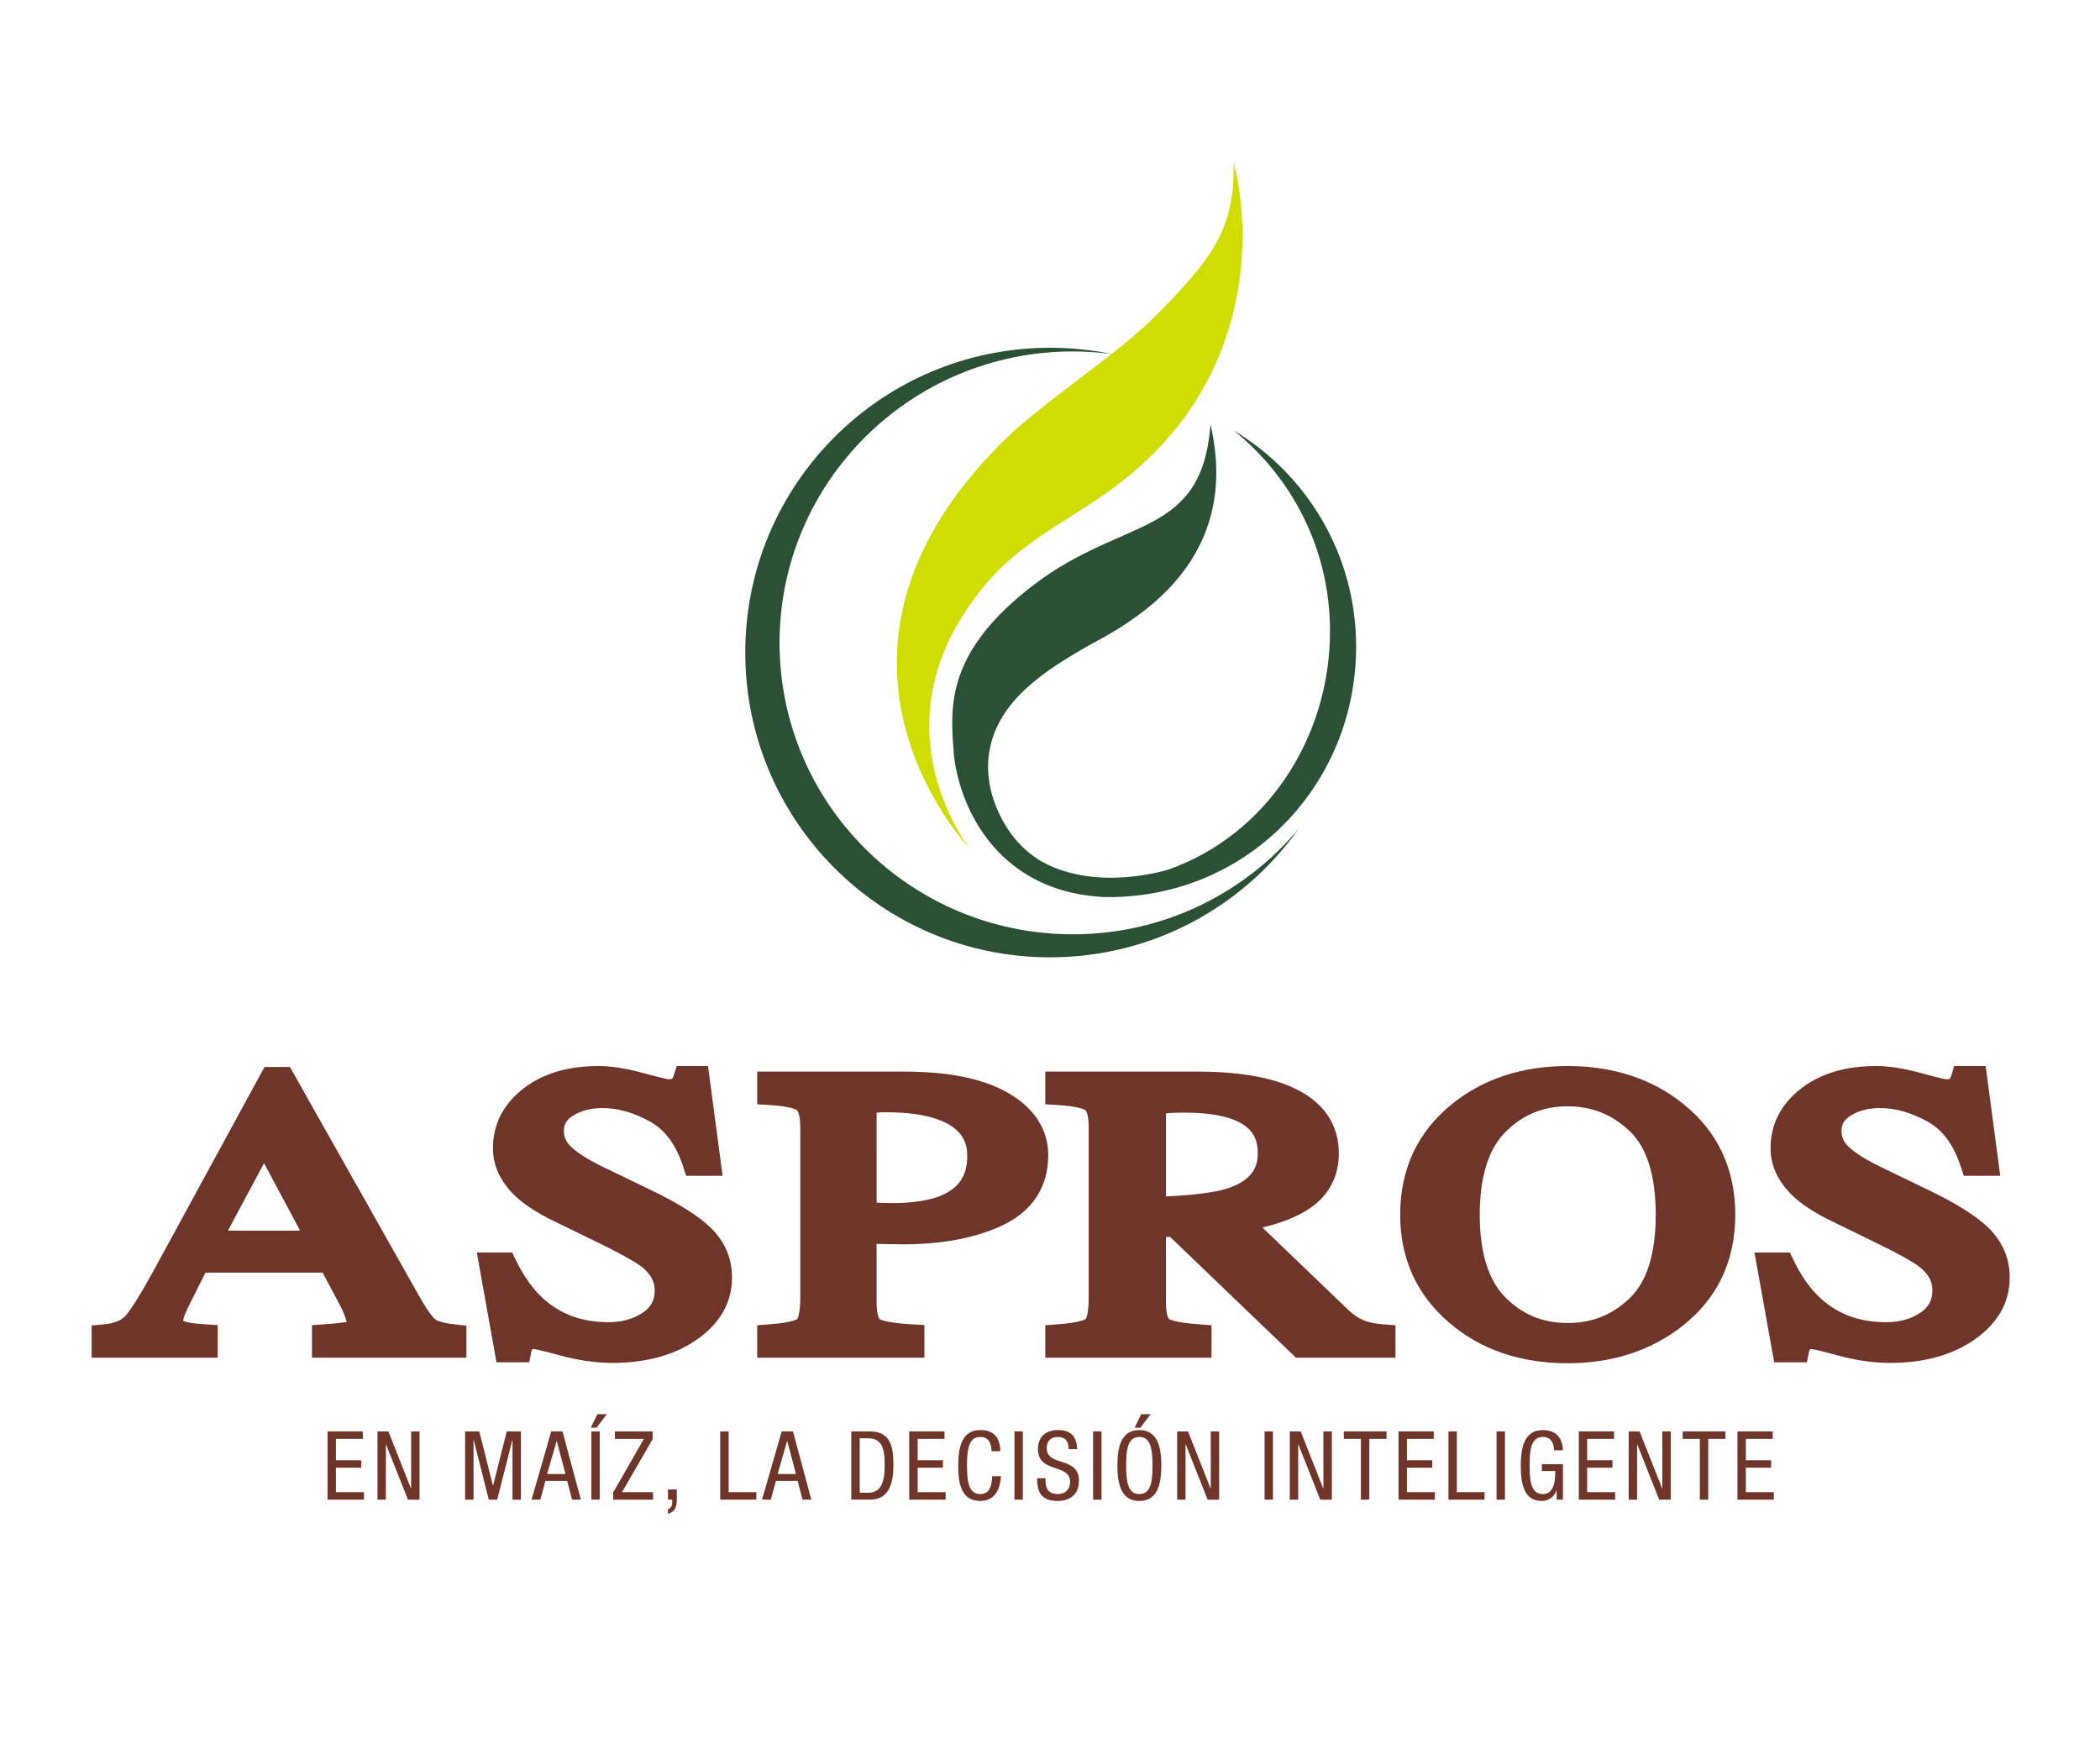 <?xml version="1.0" encoding="utf-8"?>
<!-- Generator: Adobe Illustrator 16.0.0, SVG Export Plug-In . SVG Version: 6.00 Build 0)  -->
<!DOCTYPE svg PUBLIC "-//W3C//DTD SVG 1.1//EN" "http://www.w3.org/Graphics/SVG/1.1/DTD/svg11.dtd">
<svg version="1.1" id="Layer_1" xmlns="http://www.w3.org/2000/svg" xmlns:xlink="http://www.w3.org/1999/xlink" x="0px" y="0px"
	 width="143.488px" height="119.48px" viewBox="0 0 143.488 119.48" enable-background="new 0 0 143.488 119.48"
	 xml:space="preserve">
<g id="XMLID_397_">
	<path id="XMLID_1030_" fill="#6E3528" d="M29.758,90.158c-0.057-0.043-0.386-0.311-1.106-1.584L19.81,72.899h-1.736l-7.431,13.642
		c-1.345,2.472-1.912,3.207-2.122,3.418c-0.294,0.287-0.78,0.467-1.446,0.525l-0.813,0.073v2.204h8.613v-2.225l-0.837-0.055
		c-1.006-0.062-1.32-0.154-1.397-0.184c-0.079-0.03-0.115-0.055-0.11-0.045c0,0-0.009-0.017-0.009-0.055
		c0-0.006,0.004-0.154,0.182-0.556c0.104-0.24,0.429-0.903,1.335-2.69h8.006l1.126,2.115c0.181,0.328,0.317,0.631,0.412,0.912
		c0.055,0.166,0.085,0.273,0.104,0.338c-0.222,0.041-0.671,0.107-1.539,0.164l-0.831,0.059v2.221h10.551v-2.188l-0.797-0.087
		C30.179,90.391,29.851,90.219,29.758,90.158 M15.571,84.082l2.471-4.61l2.464,4.61H15.571z"/>
	<path id="XMLID_1029_" fill="#6E3528" d="M44.356,81.251l-3.023-1.459c-1.052-0.504-1.821-0.977-2.286-1.413
		c-0.354-0.322-0.517-0.676-0.517-1.115c0-0.46,0.188-0.771,0.627-1.041c0.551-0.344,1.221-0.517,1.993-0.517
		c1.075,0,2.136,0.3,3.253,0.917c1.04,0.571,1.788,1.586,2.278,3.094l0.2,0.616h2.492l-0.996-7.499h-2.135l-0.199,0.62
		c-0.044,0.139-0.087,0.215-0.12,0.259c-0.042,0.01-0.126,0.024-0.263,0.027c-0.084-0.015-0.429-0.079-1.693-0.422
		c-1.2-0.327-2.205-0.484-3.069-0.484c-2.1,0-3.828,0.52-5.138,1.54c-1.377,1.072-2.078,2.444-2.078,4.08
		c0,1.294,0.597,2.466,1.78,3.493c0.593,0.498,1.369,0.984,2.303,1.442l2.94,1.433c2.015,0.979,2.832,1.488,3.155,1.74
		c0.595,0.48,0.874,0.983,0.874,1.586c0,0.678-0.247,1.151-0.804,1.529c-0.66,0.443-1.431,0.659-2.348,0.659
		c-1.817,0-3.285-0.535-4.492-1.642c-0.692-0.628-1.314-1.51-1.851-2.613l-0.241-0.504h-2.417l1.343,7.498h2.237l0.144-0.718
		c0.011-0.061,0.036-0.116,0.067-0.179c0.027-0.003,0.065-0.006,0.114-0.006c0.047,0.003,0.352,0.047,1.799,0.439
		c1.239,0.336,2.442,0.507,3.572,0.507c2.291,0,4.218-0.53,5.733-1.576c1.611-1.115,2.427-2.549,2.427-4.259
		c0-1.293-0.473-2.424-1.417-3.363C47.75,83.083,46.361,82.209,44.356,81.251"/>
	<path id="XMLID_1026_" fill="#6E3528" d="M68.854,74.657c-1.702-0.972-4.04-1.443-7.138-1.443h-9.978v2.234l0.839,0.05
		c1.536,0.09,1.876,0.352,1.882,0.355c0,0.002,0.223,0.196,0.223,1.164v11.626c0,1.19-0.209,1.474-0.206,1.474
		c-0.017,0.014-0.348,0.257-1.91,0.365l-0.828,0.061v2.219h11.423v-2.232l-0.841-0.047c-1.745-0.098-2.163-0.319-2.225-0.361
		c-0.002-0.002-0.199-0.22-0.199-1.158v-3.976c0.118,0.003,0.244,0.003,0.379,0.007c0.584,0.012,1.067,0.021,1.441,0.021
		c2.703,0,5.001-0.447,6.827-1.32c2.015-0.963,3.08-2.615,3.08-4.776C71.624,77.699,71.143,75.964,68.854,74.657 M59.896,76.019
		c0.138-0.013,0.349-0.026,0.655-0.026c1.377,0,2.528,0.152,3.421,0.453c1.899,0.639,2.118,1.756,2.118,2.539
		c0,1.371-0.606,2.244-1.903,2.746c-0.889,0.343-2.208,0.521-3.932,0.455c-0.08-0.007-0.201-0.012-0.358-0.021V76.019z"/>
	<path id="XMLID_1023_" fill="#6E3528" d="M93.134,90.192c-0.344-0.15-0.7-0.399-1.052-0.735l-5.827-5.592
		c1.24-0.288,2.295-0.703,3.141-1.244c1.363-0.878,2.084-2.201,2.084-3.83c0-1.664-0.765-3.876-4.408-4.952
		c-1.405-0.413-3.156-0.624-5.218-0.624H71.422v2.233l0.839,0.05c1.559,0.092,1.896,0.35,1.908,0.357
		c0.002,0.003,0.219,0.201,0.219,1.161v11.627c0,1.198-0.205,1.474-0.201,1.474c-0.014,0.01-0.346,0.255-1.937,0.365l-0.828,0.061
		v2.219h11.356v-2.221l-0.83-0.059c-1.659-0.112-2.049-0.348-2.083-0.371c-0.002-0.002-0.198-0.225-0.198-1.158V84.52l0.279-0.014
		l8.605,8.256h6.799v-2.217l-0.825-0.061C93.948,90.441,93.48,90.342,93.134,90.192 M79.667,76.071
		c0.194-0.024,0.561-0.053,1.227-0.053c1.332,0,2.408,0.139,3.193,0.409c1.283,0.447,1.855,1.168,1.855,2.339
		c0,0.823-0.242,1.846-2.117,2.444c-0.84,0.265-2.235,0.443-4.158,0.531V76.071z"/>
	<path id="XMLID_1020_" fill="#6E3528" d="M115.006,75.417c-2.132-1.714-4.79-2.583-7.89-2.583c-3.088,0-5.735,0.863-7.869,2.568
		c-2.375,1.901-3.576,4.456-3.576,7.596c0,2.985,1.126,5.465,3.349,7.373c2.146,1.842,4.874,2.771,8.097,2.771
		c3.008,0,5.623-0.838,7.77-2.492c2.442-1.895,3.68-4.469,3.68-7.652C118.565,79.854,117.366,77.304,115.006,75.417 M113.132,82.998
		c0,2.629-0.588,4.537-1.754,5.672c-1.189,1.158-2.58,1.721-4.255,1.721c-1.708,0-3.106-0.577-4.276-1.76
		c-1.156-1.172-1.74-3.067-1.74-5.633c0-2.58,0.589-4.477,1.748-5.648c1.174-1.188,2.57-1.764,4.269-1.764
		c1.648,0,3.034,0.559,4.241,1.709C112.537,78.416,113.132,80.333,113.132,82.998"/>
	<path id="XMLID_1018_" fill="#6E3528" d="M135.903,83.922c-0.857-0.84-2.246-1.715-4.248-2.671l-3.022-1.46
		c-1.054-0.503-1.821-0.976-2.29-1.412c-0.353-0.321-0.517-0.676-0.517-1.115c0-0.461,0.188-0.771,0.627-1.041
		c0.561-0.348,1.215-0.518,1.996-0.518c1.056,0,2.147,0.31,3.246,0.918c1.042,0.566,1.788,1.582,2.284,3.098l0.201,0.612h2.49
		l-0.996-7.499h-2.148l-0.192,0.633c-0.038,0.129-0.079,0.205-0.112,0.246c-0.04,0.013-0.123,0.026-0.25,0.027
		c-0.059-0.006-0.359-0.057-1.706-0.422c-1.199-0.328-2.204-0.484-3.067-0.484c-2.1,0-3.83,0.518-5.143,1.54
		c-1.379,1.073-2.078,2.446-2.078,4.08c0,1.293,0.598,2.464,1.783,3.49c0.588,0.495,1.363,0.983,2.303,1.445l2.939,1.433
		c2.021,0.979,2.838,1.492,3.158,1.74c0.596,0.479,0.873,0.983,0.873,1.586c0,0.678-0.252,1.151-0.805,1.529
		c-0.656,0.443-1.428,0.66-2.352,0.66c-1.816,0-3.283-0.536-4.49-1.64c-0.696-0.636-1.316-1.516-1.846-2.613l-0.244-0.507h-2.418
		l1.346,7.498h2.236l0.144-0.718c0.012-0.058,0.035-0.116,0.068-0.179c0.026-0.003,0.063-0.006,0.108-0.006
		c0.047,0.003,0.357,0.047,1.803,0.439c1.241,0.337,2.442,0.507,3.572,0.507c2.292,0,4.221-0.53,5.731-1.576
		c1.613-1.116,2.431-2.55,2.431-4.259C137.319,85.994,136.845,84.867,135.903,83.922"/>
	<polygon id="XMLID_1015_" fill="#6E3528" points="22.381,97.797 24.79,97.797 24.79,98.309 22.953,98.309 22.953,99.77 
		24.686,99.77 24.686,100.278 22.953,100.278 22.953,101.951 24.869,101.951 24.869,102.461 22.381,102.461 	"/>
	<polygon id="XMLID_1014_" fill="#6E3528" points="25.793,97.797 26.537,97.797 28.077,101.689 28.09,101.689 28.09,97.797 
		28.665,97.797 28.665,102.461 27.875,102.461 26.379,98.688 26.366,98.688 26.366,102.461 25.793,102.461 	"/>
	<polygon id="XMLID_1013_" fill="#6E3528" points="31.781,97.797 32.747,97.797 33.681,101.494 33.693,101.494 34.626,97.797 
		35.594,97.797 35.594,102.461 35.019,102.461 35.019,98.387 35.006,98.387 33.973,102.461 33.398,102.461 32.369,98.387 
		32.355,98.387 32.355,102.461 31.781,102.461 	"/>
	<path id="XMLID_1010_" fill="#6E3528" d="M37.664,97.797h0.771l1.254,4.663h-0.602l-0.333-1.279h-1.488l-0.346,1.279H36.32
		L37.664,97.797z M37.384,100.711h1.254l-0.594-2.252h-0.012L37.384,100.711z"/>
	<path id="XMLID_1007_" fill="#6E3528" d="M40.822,96.619h0.64l-0.704,0.927h-0.395L40.822,96.619z M40.405,97.797h0.572v4.663
		h-0.572V97.797z"/>
	<polygon id="XMLID_1006_" fill="#6E3528" points="41.897,101.978 43.994,98.31 42.017,98.31 42.017,97.797 44.593,97.797 
		44.593,98.328 42.498,101.951 44.62,101.951 44.62,102.46 41.897,102.46 	"/>
	<path id="XMLID_1005_" fill="#6E3528" d="M45.642,101.767h0.603v0.569c0,0.495-0.041,0.938-0.603,1.09v-0.307
		c0.228-0.111,0.289-0.241,0.289-0.502v-0.157h-0.289V101.767z"/>
	<polygon id="XMLID_1004_" fill="#6E3528" points="49.21,97.797 49.785,97.797 49.785,101.951 51.678,101.951 51.678,102.461 
		49.21,102.461 	"/>
	<path id="XMLID_1001_" fill="#6E3528" d="M53.412,97.797h0.771l1.252,4.663h-0.599l-0.334-1.279h-1.487l-0.346,1.279h-0.601
		L53.412,97.797z M53.132,100.711h1.253l-0.592-2.252h-0.014L53.132,100.711z"/>
	<path id="XMLID_998_" fill="#6E3528" d="M58.166,97.797h1.247c1.449,0,1.632,1.047,1.632,2.332c0,1.176-0.292,2.331-1.574,2.331
		h-1.305V97.797z M58.742,101.989h0.599c0.994,0,1.105-1.017,1.105-1.854c0-0.899-0.06-1.867-1.105-1.867h-0.599V101.989z"/>
	<polygon id="XMLID_997_" fill="#6E3528" points="62.126,97.797 64.535,97.797 64.535,98.309 62.701,98.309 62.701,99.77 
		64.429,99.77 64.429,100.278 62.701,100.278 62.701,101.951 64.614,101.951 64.614,102.461 62.126,102.461 	"/>
	<path id="XMLID_996_" fill="#6E3528" d="M68.39,100.861c-0.054,0.88-0.398,1.688-1.413,1.688c-1.327,0-1.503-1.245-1.503-2.421
		c0-1.174,0.215-2.423,1.503-2.423c0.95,0,1.35,0.536,1.374,1.448h-0.602c-0.012-0.526-0.18-0.978-0.772-0.978
		c-0.799,0-0.903,0.876-0.903,1.952c0,1.078,0.104,1.951,0.903,1.951c0.695,0,0.794-0.652,0.815-1.219H68.39z"/>
	<rect id="XMLID_995_" x="69.315" y="97.797" fill="#6E3528" width="0.574" height="4.663"/>
	<path id="XMLID_994_" fill="#6E3528" d="M73.017,99.006c0-0.487-0.18-0.828-0.726-0.828c-0.482,0-0.772,0.261-0.772,0.758
		c0,1.312,2.203,0.527,2.203,2.231c0,1.076-0.791,1.383-1.451,1.383c-1.09,0-1.409-0.562-1.409-1.552h0.573
		c0,0.521,0.032,1.082,0.875,1.082c0.456,0,0.809-0.326,0.809-0.82c0-1.318-2.2-0.556-2.2-2.267c0-0.431,0.187-1.287,1.368-1.287
		c0.885,0,1.29,0.445,1.305,1.3H73.017z"/>
	<rect id="XMLID_993_" x="74.69" y="97.797" fill="#6E3528" width="0.573" height="4.663"/>
	<path id="XMLID_989_" fill="#6E3528" d="M79.351,100.129c0,1.176-0.216,2.422-1.502,2.422c-1.287,0-1.5-1.246-1.5-2.422
		c0-1.174,0.213-2.422,1.5-2.422C79.135,97.707,79.351,98.955,79.351,100.129 M76.948,100.129c0,1.077,0.104,1.951,0.9,1.951
		c0.795,0,0.9-0.874,0.9-1.951s-0.105-1.953-0.9-1.953C77.052,98.176,76.948,99.052,76.948,100.129 M77.978,96.619h0.641
		l-0.703,0.927h-0.393L77.978,96.619z"/>
	<polygon id="XMLID_988_" fill="#6E3528" points="80.433,97.797 81.173,97.797 82.714,101.689 82.728,101.689 82.728,97.797 
		83.302,97.797 83.302,102.461 82.513,102.461 81.019,98.688 81.005,98.688 81.005,102.461 80.433,102.461 	"/>
	<rect id="XMLID_987_" x="86.406" y="97.797" fill="#6E3528" width="0.573" height="4.663"/>
	<polygon id="XMLID_986_" fill="#6E3528" points="88.128,97.797 88.872,97.797 90.411,101.689 90.425,101.689 90.425,97.797 
		91.001,97.797 91.001,102.461 90.21,102.461 88.715,98.688 88.702,98.688 88.702,102.461 88.128,102.461 	"/>
	<polygon id="XMLID_985_" fill="#6E3528" points="93.562,102.46 92.987,102.46 92.987,98.309 91.819,98.309 91.819,97.797 
		94.737,97.797 94.737,98.309 93.562,98.309 	"/>
	<polygon id="XMLID_984_" fill="#6E3528" points="95.558,97.797 97.966,97.797 97.966,98.309 96.132,98.309 96.132,99.77 
		97.862,99.77 97.862,100.278 96.132,100.278 96.132,101.951 98.044,101.951 98.044,102.461 95.558,102.461 	"/>
	<polygon id="XMLID_983_" fill="#6E3528" points="98.97,97.797 99.542,97.797 99.542,101.951 101.435,101.951 101.435,102.461 
		98.97,102.461 	"/>
	<rect id="XMLID_982_" x="102.257" y="97.797" fill="#6E3528" width="0.574" height="4.663"/>
	<path id="XMLID_981_" fill="#6E3528" d="M106.192,99.092c-0.026-0.488-0.209-0.916-0.777-0.916c-0.797,0-0.902,0.876-0.902,1.953
		c0,1.076,0.105,1.951,0.902,1.951s0.853-0.95,0.853-1.574h-0.918v-0.469h1.441v2.423h-0.429v-0.634h-0.014
		c-0.125,0.399-0.496,0.725-1.006,0.725c-1.213,0-1.431-1.169-1.431-2.422c0-1.174,0.218-2.422,1.503-2.422
		c1.336,0,1.37,1.145,1.376,1.385H106.192z"/>
	<polygon id="XMLID_975_" fill="#6E3528" points="107.876,97.797 110.282,97.797 110.282,98.309 108.446,98.309 108.446,99.77 
		110.177,99.77 110.177,100.278 108.446,100.278 108.446,101.951 110.36,101.951 110.36,102.461 107.876,102.461 	"/>
	<polygon id="XMLID_974_" fill="#6E3528" points="111.284,97.797 112.028,97.797 113.568,101.689 113.581,101.689 113.581,97.797 
		114.157,97.797 114.157,102.461 113.368,102.461 111.872,98.688 111.858,98.688 111.858,102.461 111.284,102.461 	"/>
	<polygon id="XMLID_973_" fill="#6E3528" points="116.72,102.46 116.146,102.46 116.146,98.309 114.974,98.309 114.974,97.797 
		117.896,97.797 117.896,98.309 116.72,98.309 	"/>
	<polygon id="XMLID_972_" fill="#6E3528" points="118.716,97.797 121.125,97.797 121.125,98.309 119.288,98.309 119.288,99.77 
		121.019,99.77 121.019,100.278 119.288,100.278 119.288,101.951 121.202,101.951 121.202,102.461 118.716,102.461 	"/>
	<path id="XMLID_971_" fill="#2B5134" d="M75.429,61.288c9.703,0.179,17.232-7.605,17.232-17.114c0-6.27-3.355-11.758-8.367-14.765
		c4.011,3.216,6.582,8.153,6.582,13.697c0,7.387-4.412,13.962-11.027,16.299c0,0-4.811,1.563-8.624-0.515
		c-0.324-0.174-1.052-0.678-1.481-1.15c-1.229-1.166-4.852-6.592,1.029-11.265c1.524-1.278,4.138-2.656,4.521-2.867
		c1.237-0.69,2.71-1.618,4.04-2.871c2.6-2.451,4.664-6.15,3.379-11.733c-0.607,7.767-5.865,6.258-12.011,10.905
		c-6.106,4.619-5.771,8.411-5.54,11.45C65.401,54.536,67.731,60.894,75.429,61.288"/>
	<path id="XMLID_969_" fill="#2B5134" d="M73.304,63.834c-11.067,0-20.039-8.915-20.039-19.913c0-10.996,8.972-19.911,20.039-19.911
		c0.906,0,1.797,0.064,2.673,0.181c-1.365-0.282-2.78-0.43-4.231-0.43c-11.5,0-20.823,9.324-20.823,20.823
		c0,11.501,9.323,20.824,20.823,20.824c7.022,0,13.223-3.477,16.996-8.795C85.067,61.023,79.513,63.834,73.304,63.834"/>
	<path id="XMLID_968_" fill="#CFDE00" d="M84.292,11.127c0,0,2.837,9.469-3.809,17.994c-5.773,7.146-11.453,6.284-15.655,14.653
		c-3.68,7.783,1.422,14.188,1.422,14.188s-13.006-13.528,3.052-28.54c3.201-2.799,7.287-5.44,9.738-7.921
		C82.822,17.67,84.38,15.641,84.292,11.127"/>
</g>
</svg>
